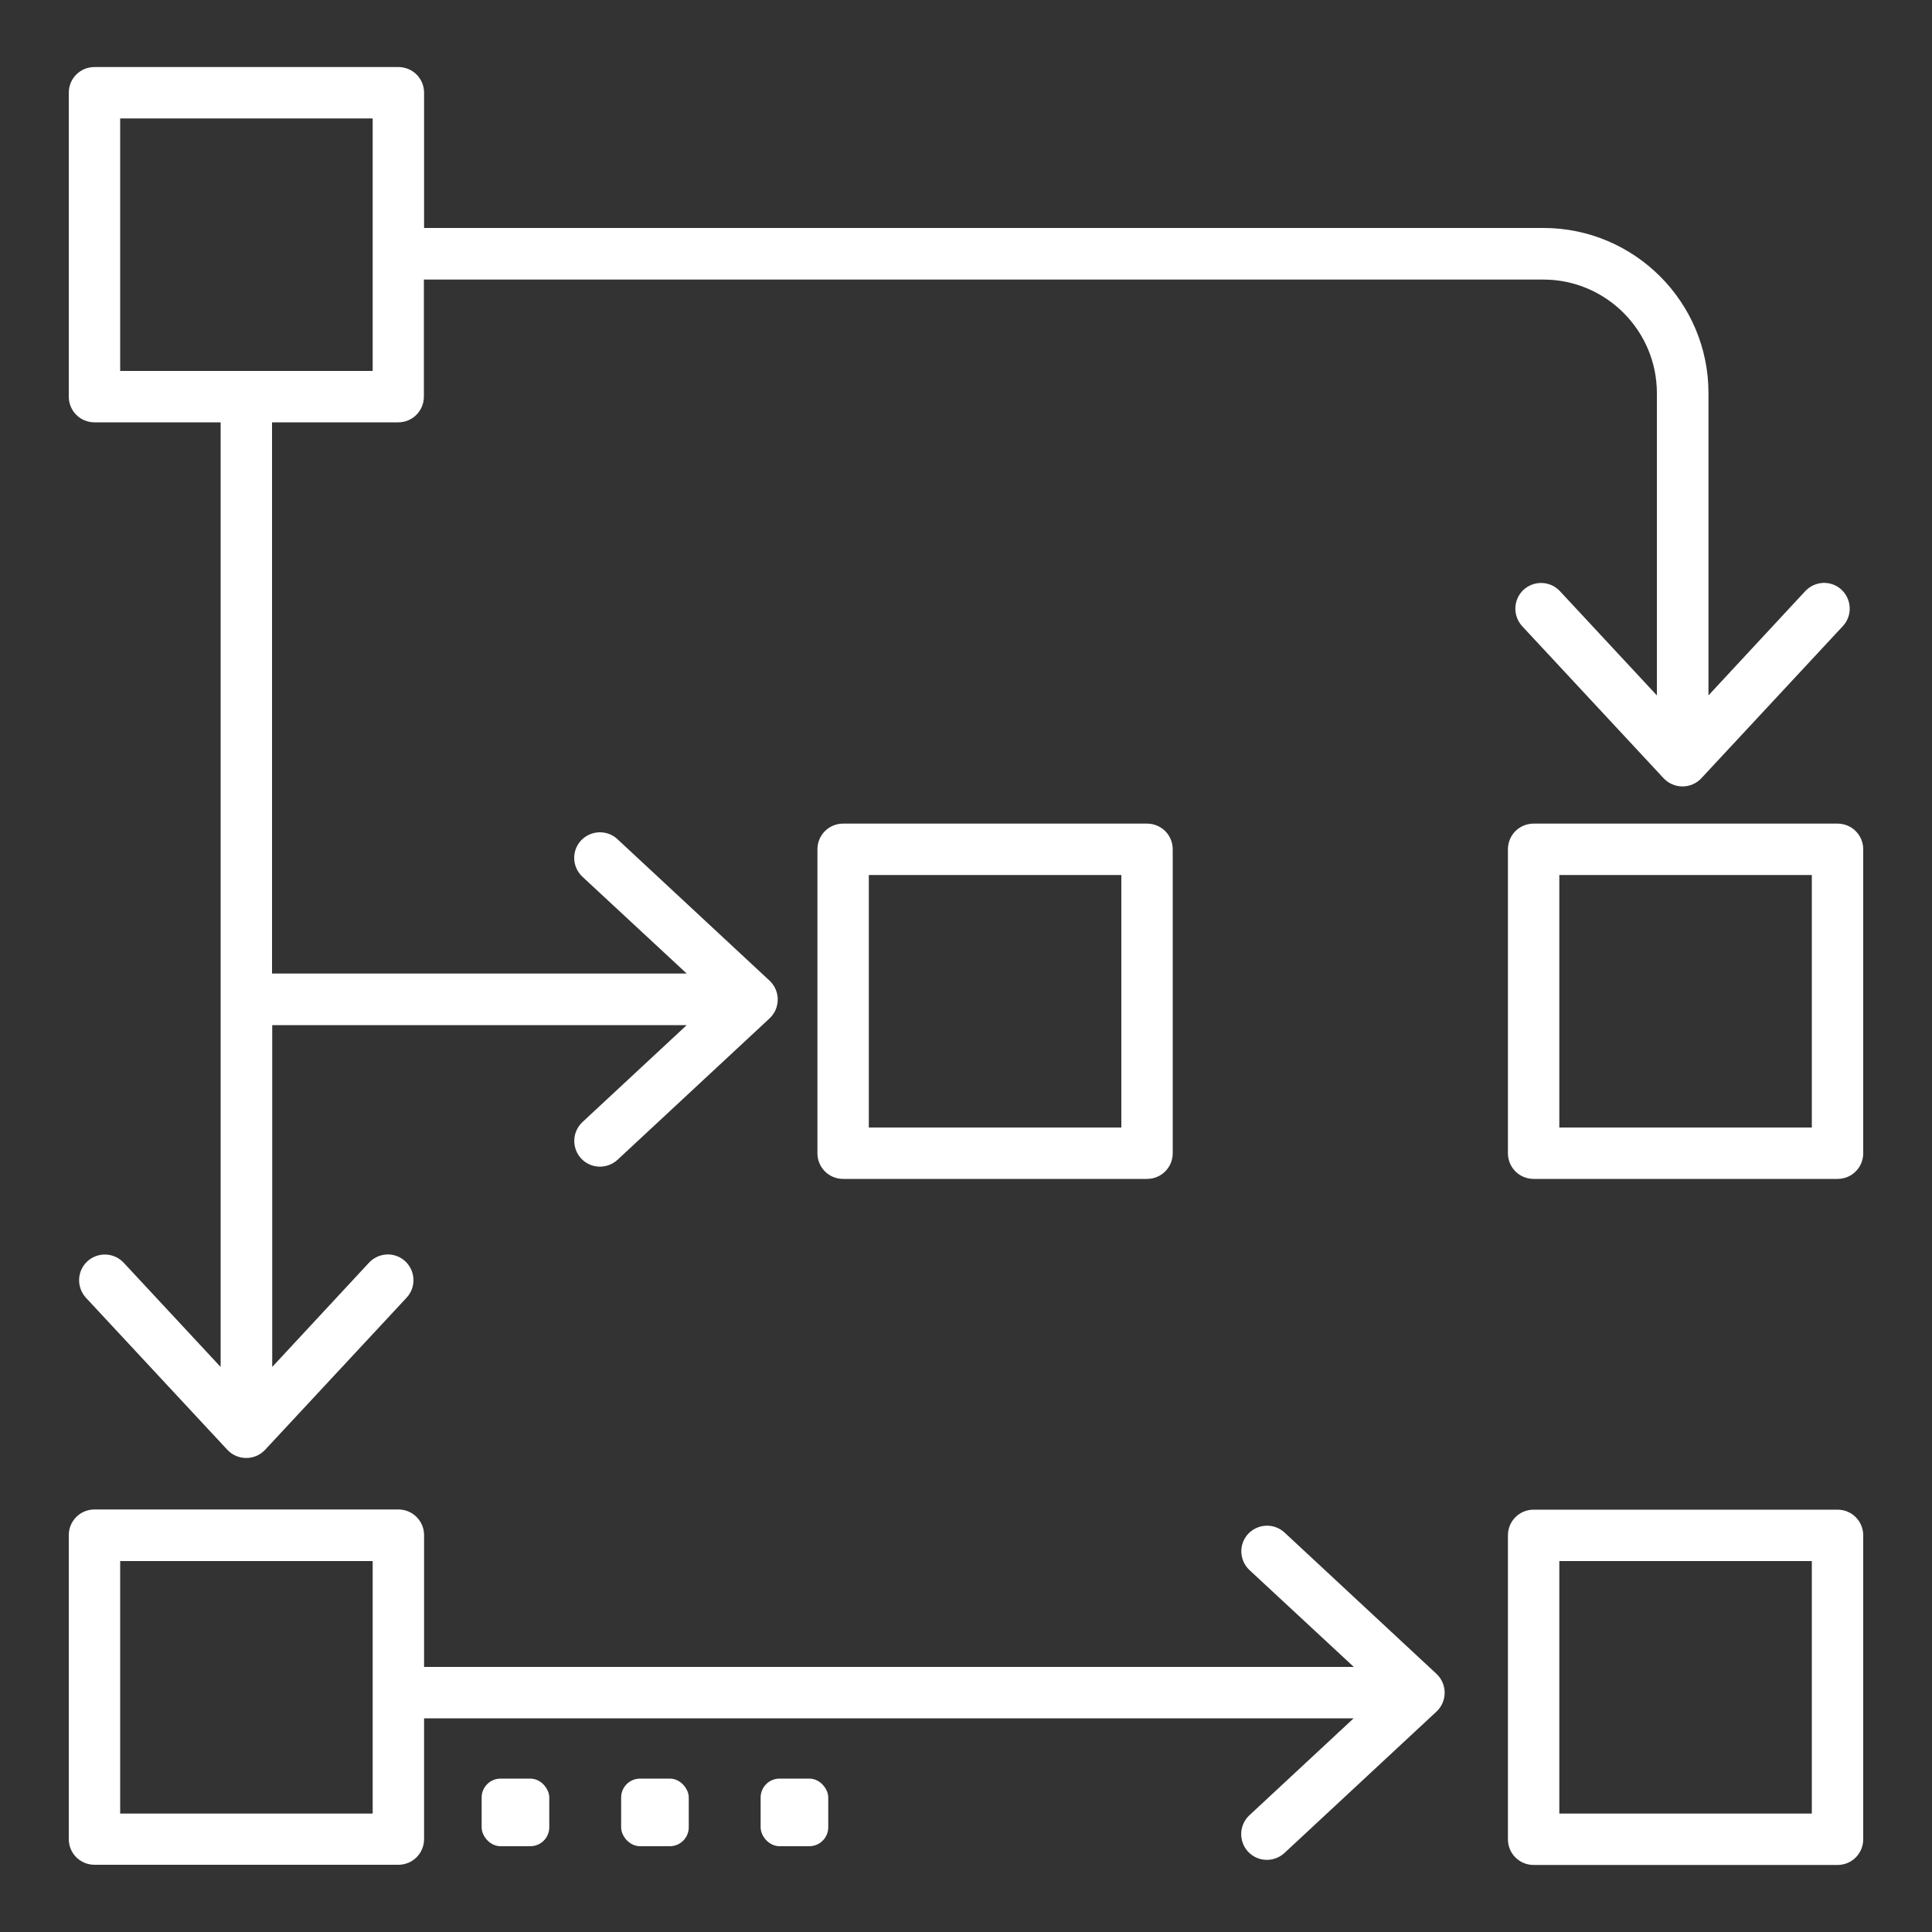 <?xml version="1.0" encoding="UTF-8"?><svg id="Layer_1" xmlns="http://www.w3.org/2000/svg" viewBox="0 0 100 100"><rect x="0" y="0" width="100" height="100" fill="#333333" stroke="none"/><defs><style>.cls-1{fill:#fff;stroke:#fff;stroke-miterlimit:10;stroke-width:.5px;}</style></defs><path class="cls-1" d="M4.89,21.61h6.78v49.78l-5.45-5.86c-.41-.44-1.09-.46-1.53-.06-.44,.41-.46,1.09-.06,1.53l7.32,7.87c.43,.46,1.16,.46,1.59,0l7.32-7.87c.41-.44,.38-1.12-.05-1.53h0c-.44-.41-1.12-.38-1.53,.06l-5.44,5.86v-18.58h22.34l-5.86,5.45c-.44,.41-.46,1.09-.06,1.53,.41,.44,1.09,.46,1.53,.06l7.87-7.32c.46-.43,.46-1.16,0-1.59l-7.87-7.32c-.44-.41-1.12-.38-1.53,.05h0c-.41,.44-.38,1.12,.06,1.53l5.86,5.44H13.83V21.61h6.78c.6,0,1.08-.48,1.08-1.08v-6.31h58.19c3.38,0,6.13,2.75,6.13,6.13v16.28l-5.45-5.86c-.41-.44-1.09-.46-1.53-.06-.44,.41-.46,1.09-.06,1.53l7.32,7.87c.43,.46,1.16,.46,1.59,0l7.32-7.87c.41-.44,.38-1.12-.05-1.53h0c-.44-.41-1.12-.38-1.53,.06l-5.44,5.86V20.34c0-4.57-3.72-8.29-8.29-8.29H21.7V4.8c0-.6-.48-1.08-1.08-1.08H4.89c-.6,0-1.08,.48-1.08,1.08v15.73c0,.6,.48,1.08,1.08,1.08Zm1.08-15.73h13.57v13.57H5.97V5.88Z"/><path class="cls-1" d="M43.64,42.88c-.6,0-1.08,.48-1.08,1.08v15.73c0,.6,.48,1.08,1.08,1.08h15.73c.6,0,1.08-.48,1.08-1.08v-15.73c0-.6-.48-1.08-1.08-1.08h-15.73Zm14.65,15.73h-13.57v-13.57h13.57v13.57Z"/><path class="cls-1" d="M95.11,42.88h-15.73c-.6,0-1.08,.48-1.08,1.08v15.73c0,.6,.48,1.08,1.08,1.08h15.73c.6,0,1.08-.48,1.08-1.08v-15.73c0-.6-.48-1.08-1.08-1.08Zm-1.08,15.73h-13.57v-13.57h13.57v13.57Z"/><path class="cls-1" d="M95.11,78.39h-15.73c-.6,0-1.08,.48-1.08,1.08v15.73c0,.6,.48,1.08,1.08,1.08h15.73c.6,0,1.08-.48,1.08-1.08v-15.73c0-.6-.48-1.08-1.08-1.08Zm-1.08,15.73h-13.57v-13.57h13.57v13.57Z"/><path class="cls-1" d="M66.32,79.51c-.44-.41-1.12-.38-1.53,.05h0c-.41,.44-.38,1.12,.06,1.53l5.86,5.44H21.7v-7.07c0-.6-.48-1.08-1.08-1.08H4.89c-.6,0-1.08,.48-1.08,1.08v15.73c0,.6,.48,1.08,1.08,1.08h15.73c.6,0,1.08-.48,1.08-1.08v-6.5h49l-5.86,5.45c-.44,.41-.46,1.09-.06,1.53,.41,.44,1.09,.46,1.53,.06l7.87-7.32c.46-.43,.46-1.16,0-1.59l-7.87-7.32Zm-46.78,14.61H5.97v-13.57h13.57v13.57Z"/><rect class="cls-1" x="25.18" y="92.31" width="3" height="3" rx=".73" ry=".73"/><rect class="cls-1" x="32.4" y="92.31" width="3" height="3" rx=".73" ry=".73"/><rect class="cls-1" x="39.62" y="92.31" width="3" height="3" rx=".73" ry=".73"/></svg>